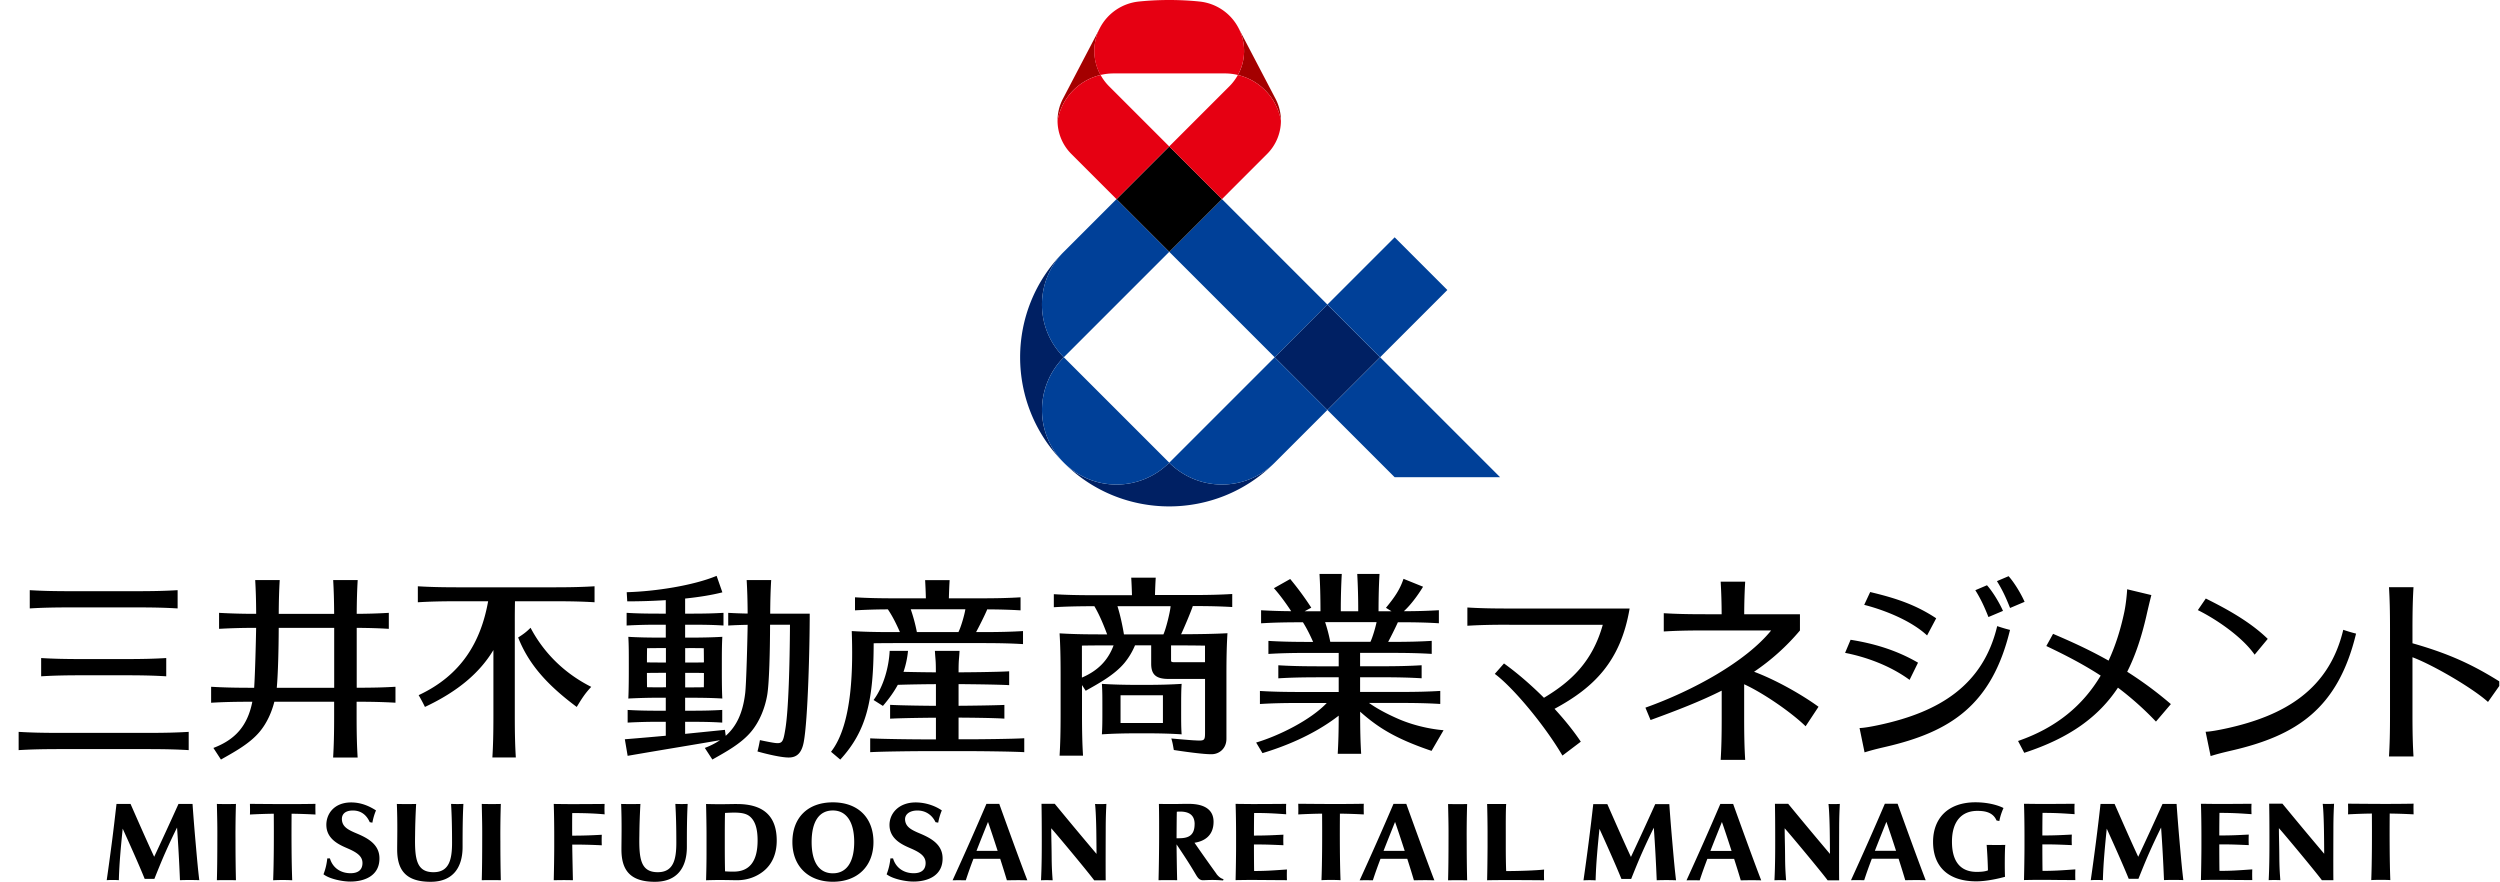 <svg width="258" height="91" viewBox="0 0 258 91" fill="none" xmlns="http://www.w3.org/2000/svg">
    <g clip-path="url(#9ti7e93sua)">
        <path d="M182.772 65.062h-6.743c-1.931 0-3.102.032-4.328.106v-1.885c1.226.074 2.397.106 4.328.106h1.645a60.184 60.184 0 0 0-.101-3.364h2.53a60.184 60.184 0 0 0-.101 3.364h5.752v1.678a22.987 22.987 0 0 1-4.734 4.258c2.226.83 4.895 2.337 6.651 3.613l-1.332 2.014c-1.401-1.368-4.254-3.373-6.342-4.337v3.475c0 1.931.032 3.102.106 4.328h-2.53c.074-1.226.106-2.397.106-4.328v-2.816c-2.194 1.102-4.618 2.042-7.342 3.033l-.53-1.277c4.964-1.77 10.384-4.774 12.969-7.959l-.004-.01zm63.877 8.674v-8.808c0-1.93-.032-3.101-.106-4.327h2.53c-.073 1.226-.106 2.396-.106 4.327v1.457c3.816 1.083 6.31 2.249 9.19 4.078l-1.396 1.978c-1.535-1.392-5.582-3.775-7.794-4.614v5.913c0 1.931.033 3.102.106 4.328h-2.53c.074-1.226.106-2.397.106-4.328v-.004zm-16.827 1.424c5.932-1.31 10.532-3.982 12.002-10.163.47.157.839.272 1.322.392-1.875 7.775-6.166 10.526-12.853 12.07-.931.217-1.388.332-2.157.567l-.517-2.511c.438 0 1.365-.171 2.203-.355zm2.858-7.6 1.35-1.627c-1.963-1.917-4.659-3.295-6.392-4.166l-.82 1.198c1.871.922 4.553 2.733 5.862 4.6v-.005zm-76.92-3.088c-1.931 0-3.102.032-4.328.106v-1.885c1.226.074 2.397.106 4.328.106h12.416c-.927 5.484-3.715 8.176-7.748 10.351 1.047 1.139 1.982 2.3 2.71 3.392l-1.894 1.434c-1.894-3.222-5.166-7.098-6.982-8.43l.949-1.078c1.364.981 2.798 2.221 4.125 3.544 2.752-1.645 4.996-3.692 6.07-7.535h-9.646v-.005zm38.349 10.305c5.932-1.309 10.531-3.982 12.001-10.162.471.157.839.272 1.323.392-1.876 7.774-6.166 10.526-12.854 12.07-.931.216-1.387.332-2.157.567l-.516-2.512c.438 0 1.364-.17 2.203-.355zm5.706-10.969c-2.134-1.41-4.162-2.078-6.812-2.71l-.617 1.323c2.023.516 4.825 1.604 6.489 3.157l.94-1.77zm-1.881 4.577c-2.304-1.341-4.682-2-6.954-2.36l-.567 1.35c2.046.401 4.549 1.25 6.655 2.789l.871-1.775-.005-.004zm8.776-5.337c-.471-1.056-1.19-2.139-1.655-2.65l-1.203.511c.544.871.917 1.66 1.355 2.77l1.503-.636v.005zm2.23-.936c-.47-1.055-1.189-2.138-1.654-2.65l-1.203.512c.544.87.917 1.659 1.355 2.77l1.502-.636v.004zm7.849 7.61c-1.825-1.185-3.678-2.134-5.609-3.052l.696-1.258c1.498.645 3.493 1.507 5.729 2.765.709-1.525 1.239-3.198 1.622-5.01.175-.838.276-1.917.295-2.354l2.498.599a80.829 80.829 0 0 0-.521 2.18c-.493 2.133-1.115 4.042-1.972 5.733a38.882 38.882 0 0 1 4.507 3.337l-1.539 1.806a31.919 31.919 0 0 0-3.923-3.502c-1.972 2.977-4.945 5.185-9.669 6.724l-.64-1.221c3.986-1.378 6.71-3.692 8.526-6.743v-.005zM3.071 62.79v-1.885c1.226.073 2.397.106 4.328.106h6.604c1.931 0 3.102-.033 4.328-.106v1.885c-1.226-.074-2.396-.106-4.328-.106H7.4c-1.931 0-3.102.032-4.328.106zm3.18 14.517h8.895c1.931 0 3.102.033 4.328.106v-1.885c-1.226.074-2.397.106-4.328.106H6.251c-1.93 0-3.101-.032-4.327-.106v1.885c1.226-.073 2.396-.106 4.327-.106zm2.323-7.618h4.254c1.931 0 3.102.032 4.328.106V67.91c-1.226.074-2.397.106-4.328.106H8.574c-1.93 0-3.101-.032-4.327-.106v1.885c1.226-.074 2.396-.106 4.327-.106zm32.239 2.835v-1.65c-1.153.069-2.268.1-4 .1v-6.18c1.354.01 2.322.042 3.313.102v-1.65a59.03 59.03 0 0 1-3.314.101c.01-1.447.042-2.447.102-3.484h-2.53c.06 1.037.091 2.037.1 3.489h-5.719c.01-1.447.042-2.452.102-3.489h-2.53c.06 1.037.092 2.037.1 3.484a65.626 65.626 0 0 1-3.829-.101v1.65a65.483 65.483 0 0 1 3.825-.101c-.023 1.433-.106 4.705-.203 6.184h-.115c-1.93 0-3.101-.032-4.327-.105v1.65c1.212-.074 2.369-.102 4.253-.106-.497 2.502-1.765 3.912-4.018 4.77l.779 1.198c1.308-.747 2.95-1.613 4-2.876.747-.894 1.24-2.019 1.512-3.093h6.17v1.43c0 1.93-.032 3.1-.105 4.327h2.53c-.074-1.226-.106-2.397-.106-4.328v-1.428c1.737 0 2.848.036 4 .1l.01.005zm-12.25-1.544c.133-1.462.193-3.987.202-6.185h5.724v6.184h-5.926zm32.454-.097c-.69.737-1 1.258-1.498 2.074-3.046-2.268-4.954-4.402-6.046-7.167.516-.327.848-.567 1.281-1.005 1.318 2.508 3.41 4.664 6.259 6.098h.004zm.341-10.38v1.65c-1.225-.073-2.396-.105-4.327-.105h-3.885a97.217 97.217 0 0 0-.019 2.143v9.655c0 1.931.032 3.102.106 4.328h-2.42c.074-1.226.107-2.397.107-4.328v-6.76c-1.397 2.317-3.618 4.248-7.066 5.87a17.964 17.964 0 0 0-.65-1.216c4.397-2.05 6.42-5.48 7.172-9.692h-2.927c-1.93 0-3.102.032-4.328.106v-1.65c1.226.074 2.397.106 4.328.106h9.582c1.93 0 3.102-.032 4.327-.106zm18.127 2.826c.009-1.438.041-2.434.101-3.466h-2.53c.06 1.028.092 2.023.101 3.457a47.972 47.972 0 0 1-2.005-.074v1.309c.636-.037 1.24-.06 2.005-.074-.018 1.383-.133 6.052-.253 7.056-.24 2.019-.885 3.41-2.01 4.401l-.083-.617c-1.645.166-2.908.295-4.106.415V74.49h.512c1.534 0 2.345.023 3.318.083v-1.308c-.973.055-1.784.082-3.318.082h-.512v-1.34h.341c1.535 0 2.526.022 3.498.082-.055-.922-.05-2.58-.05-3.184 0-1.452 0-2.263.05-3.185-.972.055-1.963.083-3.498.083h-.341v-1.332h.64c1.535 0 2.347.023 3.319.083v-1.309c-.972.055-1.784.083-3.318.083h-.641v-1.558c1.383-.143 2.71-.35 3.844-.64l-.595-1.701c-2.424 1.005-6.346 1.608-9.277 1.687l.055.945c1.217 0 2.59-.037 3.977-.125v1.392h-.603c-1.535 0-2.461-.023-3.438-.083v1.309a56.417 56.417 0 0 1 3.438-.083h.603v1.332h-.304c-1.534 0-2.585-.023-3.562-.083.055.922.05 1.733.05 3.185 0 .599 0 2.262-.05 3.184a61.07 61.07 0 0 1 3.562-.083h.304v1.341h-.497c-1.535 0-2.461-.023-3.439-.082v1.308a56.335 56.335 0 0 1 3.439-.083h.497v1.438c-1.203.11-2.511.226-4.226.364l.29 1.71c3.863-.668 5.835-.981 9.531-1.613a7.79 7.79 0 0 1-1.567.797l.78 1.199c1.308-.747 2.949-1.613 4-2.876.908-1.083 1.442-2.517 1.659-3.78.207-1.198.29-4.548.295-7.258h2.055c-.027 4.097-.147 8.789-.479 10.775-.253 1.526-.309 1.576-1.567 1.346a38.042 38.042 0 0 1-1.055-.212c-.088.475-.152.788-.254 1.17.77.222 2.53.664 3.332.623.706-.037 1.226-.429 1.443-1.595.433-2.29.617-9.83.617-13.25h-4.092.014zm-8.775 7.604V69.44h.34c.6 0 1.125 0 1.595.014 0 .604 0 1.143-.009 1.47-.47.01-.99.014-1.585.014h-.341v-.005zm.34-4.05c.59 0 1.116 0 1.581.013.005.392.01.913.014 1.466-.47.009-.995.014-1.594.014h-.341v-1.49h.34v-.004zm-2.327 0v1.488h-.304c-.613 0-1.161 0-1.654-.014 0-.548.004-1.07.013-1.46.493-.01 1.042-.015 1.646-.015h.304-.005zm-.304 4.05c-.6 0-1.157 0-1.645-.013-.005-.328-.01-.867-.01-1.47.498-.01 1.047-.014 1.66-.014h.304v1.493h-.304l-.005.004zm37.285 5.264v1.428c-1.226-.073-4.66-.106-5.319-.106h-5.263c-.663 0-4.092.033-5.318.106v-1.428c1.226.073 4.66.106 5.318.106h1.466v-2.236c-.945.005-3.604.037-4.729.102V72.74c1.125.065 3.784.097 4.729.102v-2.236c-.627 0-2.586.023-3.936.07-.392.723-.899 1.428-1.535 2.175l-.963-.609c1.055-1.428 1.58-3.438 1.66-5.07h1.893a9.496 9.496 0 0 1-.465 2.162c1.276.032 2.802.05 3.341.05-.004-1.382-.037-1.1-.101-2.211h2.544c-.065 1.115-.097.83-.102 2.212.793 0 4.028-.032 5.222-.106v1.429c-1.194-.07-4.429-.102-5.222-.106v2.235c.945-.005 3.604-.037 4.729-.088v1.415c-1.125-.078-3.784-.101-4.729-.106v2.235h1.466c.664 0 4.093-.032 5.319-.106l-.005.01zm-13.564-9.83h9.107c1.931 0 3.102.031 4.328.105v-1.346c-1.226.074-2.397.106-4.328.106h-.516c.212-.377.917-1.765 1.152-2.346 1.42.01 2.411.042 3.438.102v-1.346c-1.226.074-2.396.106-4.327.106h-3.07c.019-.677.042-1.272.079-1.876h-2.53c.036.604.06 1.203.078 1.876h-2.987c-1.93 0-3.101-.032-4.327-.106v1.346a61.382 61.382 0 0 1 3.392-.102c.511.752.908 1.586 1.244 2.346h-.728c-1.931 0-3.019-.032-4.245-.106.12 3.462.143 9.55-2.138 12.458l.954.806c2.747-2.995 3.429-6.166 3.447-12.005.576-.01 1.217-.014 1.982-.014l-.005-.005zm1.848-3.49h5.637c-.083.563-.452 1.844-.714 2.35H94.62a17.04 17.04 0 0 0-.632-2.35zm25.206-1.451c.018-.65.041-1.226.078-1.812h-2.53c.037.586.06 1.162.078 1.812h-3.737c-1.932 0-3.102-.033-4.328-.106v1.345c1.194-.069 2.341-.101 4.185-.106.548.927.963 1.968 1.318 2.908h-.581c-1.931 0-3.102-.032-4.328-.106.074 1.226.106 2.397.106 4.328v3.968c0 1.931-.032 3.102-.106 4.328h2.42c-.074-1.226-.106-2.397-.106-4.328v-2.959l.383.59c1.308-.746 2.949-1.613 4-2.876a7.256 7.256 0 0 0 1.088-1.815h1.668v1.898c0 1.134.507 1.572 1.807 1.572h3.751v5.346c0 1.079.014 1.05-1.212.986-.396-.023-1.991-.16-2.267-.189.161.549.161.673.258 1.19.792.124 3.18.474 3.986.433.705-.037 1.443-.576 1.443-1.595v-6.563c0-1.93.032-3.102.106-4.327-1.198.069-2.908.101-4.784.106.203-.415 1.009-2.29 1.207-2.908 1.775 0 2.899.032 4.07.1v-1.345c-1.226.074-2.397.106-4.328.106h-3.636l-.009.019zm-3.872 1.133h5.485c-.051.604-.466 2.31-.742 2.908h-4.074c-.148-.907-.392-2.041-.669-2.908zm-3.668 7.37v-3.305c.571-.009 1.217-.018 2.014-.018h1.253c-.594 1.594-1.659 2.627-3.272 3.323h.005zm9.535-1.59c-.336 0-.336-.079-.336-.23v-1.503h.894c.94 0 1.816.009 2.609.023v1.71h-3.167zm.706 4.839c0-1.19 0-1.853.05-2.604-1.166.074-2.281.106-4.115.106-1.835 0-2.95-.032-4.116-.106.055.756.051 1.42.051 2.604 0 1.184 0 1.853-.051 2.604 1.166-.074 2.281-.106 4.116-.106 1.834 0 2.949.032 4.115.106-.055-.756-.05-1.42-.05-2.604zm-6.255 1.433V71.75h4.374v2.862h-4.374zm21.113-10.406h5.309c-.124.594-.405 1.548-.631 2.028h-4.148a16.508 16.508 0 0 0-.53-2.028zm10.983 13.282 1.24-2.13c-.54-.04-2.604-.257-4.729-1.193-1.364-.599-2.314-1.157-2.968-1.622h3.028c1.931 0 3.102.032 4.328.106v-1.346c-1.226.074-2.397.106-4.328.106h-3.945v-1.516h2.023c1.931 0 3.102.032 4.328.106v-1.346c-1.226.074-2.397.106-4.328.106h-2.023v-1.382h3.065c1.931 0 3.101.032 4.327.105v-1.345c-1.226.073-2.396.106-4.327.106h-.171c.221-.406.733-1.415 1.005-2.028 1.871 0 3.023.032 4.231.106v-1.346a59.57 59.57 0 0 1-3.614.102c.968-.876 1.83-2.268 1.982-2.526l-2.018-.816c-.374 1.102-.876 1.853-1.812 2.991l.572.355h-1.337c.005-1.65.037-2.733.102-3.853h-2.3a66.34 66.34 0 0 1 .101 3.853h-1.797a66.34 66.34 0 0 1 .101-3.853h-2.3c.065 1.12.097 2.203.102 3.853h-1.632l.682-.369a30.95 30.95 0 0 0-2.175-2.958l-1.682.949c.659.728 1.369 1.738 1.783 2.373a62.891 62.891 0 0 1-3.106-.096v1.346c1.226-.074 2.392-.106 4.319-.106.419.663.76 1.368 1.05 2.027h-.285c-1.931 0-3.102-.032-4.328-.106v1.346c1.226-.074 2.397-.106 4.328-.106h2.926v1.383h-1.903c-1.931 0-3.102-.033-4.328-.106v1.346c1.226-.074 2.397-.106 4.328-.106h1.903v1.516h-3.802c-1.931 0-3.102-.032-4.328-.106v1.346c1.226-.074 2.397-.107 4.328-.107h2.572c-1.664 1.761-4.955 3.392-7.291 4.084l.654 1.092c2.023-.608 5.166-1.774 7.867-3.867 0 1.701-.037 2.798-.101 3.94h2.419c-.073-1.225-.106-2.419-.106-4.35 1.885 1.673 3.687 2.793 7.374 4.047l-.004-.005zm-44.618 5.47H101.8a343.118 343.118 0 0 1-3.493 7.89c.382-.013.959-.008 1.364 0a43.94 43.94 0 0 1 .788-2.22h2.761c.262.82.511 1.617.691 2.22.659-.008 1.12-.027 2.111 0-.691-1.764-2.503-6.779-2.899-7.89h-.005zm-2.345 4.854c.387-.996.801-2.024 1.189-2.991.216.613.603 1.774.995 2.99h-2.184zm-14.822 3.184c2.544 0 4.19-1.608 4.19-4.097 0-2.489-1.568-4.097-4.19-4.097-2.623 0-4.176 1.608-4.176 4.097 0 2.489 1.641 4.097 4.176 4.097zm0-7.355c1.4 0 2.203 1.184 2.203 3.254 0 2.069-.784 3.23-2.203 3.23-1.42 0-2.19-1.147-2.19-3.23 0-2.084.756-3.254 2.19-3.254zm-9.895-.668c-.263 0-1.406.023-1.77.023-.396 0-1.42-.023-1.42-.023.023.995.047 2.22.047 3.263v1.34c.004 1.517-.023 2.42-.046 3.264h.115a48.25 48.25 0 0 1 1.309-.023c.304 0 .87.009.87.009.319.004.646.014.9.014 1.027 0 1.953-.323 2.7-.908.913-.715 1.397-1.816 1.397-3.18 0-2.577-1.415-3.775-4.098-3.775l-.004-.004zm-.277 6.977c-.396.005-.705-.009-.954-.028-.018-.654-.027-1.774-.027-2.4v-1.31c0-.63.004-1.686.023-2.318 1.161-.064 2.028-.078 2.558.36.53.442.806 1.216.806 2.48 0 2.216-.88 3.188-2.406 3.216zm-13.674-2.714a56.364 56.364 0 0 0-3.051-.074c.014 1.143.06 3.212.07 3.678-.909-.019-1.13-.014-1.978 0 .028-1.116.05-2.6.05-3.49v-1.12c0-1.036-.018-2.446-.05-3.262 0 0 1.378.018 1.72.018.75 0 2.018-.004 3.53-.018-.024.484-.01.774 0 1.074-.922-.088-1.992-.134-3.342-.134-.01.466-.01 1.521-.005 2.332 1.332 0 2.213-.046 3.056-.092a12.23 12.23 0 0 0 0 1.088zm3.876-.991c-.041 2.364.124 3.765 1.899 3.765 1.608 0 1.917-1.286 1.917-3.042 0-1.654-.032-2.83-.101-4.005.613.019.733.019 1.272 0-.079 1.36-.083 2.95-.083 4.443 0 2.125-1 3.595-3.3 3.595-2.549 0-3.452-1.198-3.452-3.328 0-.986.05-2.71-.032-4.705.728.014 1.23.018 1.99 0a68.41 68.41 0 0 0-.11 3.281v-.004zm-23.145 0c-.042 2.364.124 3.765 1.899 3.765 1.608 0 1.917-1.286 1.917-3.042 0-1.654-.032-2.83-.102-4.005.613.019.733.019 1.273 0-.079 1.36-.084 2.95-.084 4.443 0 2.125-1 3.595-3.3 3.595-2.548 0-3.451-1.198-3.451-3.328 0-.986.05-2.71-.033-4.705.729.014 1.231.018 1.991 0a68.41 68.41 0 0 0-.11 3.281v-.004zm65.684 1.35c.023 1.157-.009 1.682.115 3.25-.35-.014-.834-.02-1.203 0 .083-1.577.079-3.379.079-4.075 0-1.816-.01-2.862-.028-3.82h1.364s.982 1.193 2.005 2.424a647.542 647.542 0 0 0 2.309 2.751s-.005-1.272-.023-2.41c-.028-1.618-.092-2.434-.129-2.742 0 0 .193.009.581.009.387 0 .589-.019.589-.019-.023.563-.069 1.194-.069 2.733 0 0-.018 4.259 0 5.153h-1.189c-.686-.927-3.913-4.798-4.433-5.37 0 .706.032 1.858.032 2.116zm-87.958 3.24a28.578 28.578 0 0 0-1.991 0c-.07-1.816-.194-3.987-.3-5.43a65.123 65.123 0 0 0-1.221 2.6c-.484 1.088-1.116 2.692-1.116 2.692H14.93c-.59-1.47-1.715-3.964-2.268-5.18-.157 1.58-.355 3.502-.396 5.318a9.462 9.462 0 0 0-1.254 0c.148-.995.406-2.908.563-4.125.133-1.028.28-2.286.447-3.742h1.451c.738 1.682 1.738 3.959 2.438 5.452.48-1.014 1.752-3.765 2.508-5.452h1.451s.097 1.48.295 3.742c.19 2.153.258 2.922.401 4.125h-.004zm9.53-6.858c-.018 2.305-.009 5.038.065 6.867a18.654 18.654 0 0 0-1.968 0c.074-1.83.083-4.562.065-6.867-.76.01-1.627.037-2.461.083.018-.322.009-.723 0-1.101 2.631.023 4.36.041 6.765 0-.018.34-.004.774 0 1.101-.87-.046-1.7-.074-2.46-.083h-.005zm-5.788 2.793c0 1.489.018 3.023.046 4.07a39.852 39.852 0 0 0-1.968 0c.032-1.046.046-2.581.046-4.07.01-1.535-.009-2.125-.046-3.802a40.1 40.1 0 0 0 1.968 0 98.363 98.363 0 0 0-.046 3.802zm27.335 0c0 1.489.018 3.023.046 4.07a39.848 39.848 0 0 0-1.968 0c.032-1.046.046-2.581.046-4.07.009-1.535-.01-2.125-.046-3.802.733.014 1.23.018 1.968 0a98.363 98.363 0 0 0-.047 3.802zm45.636 1.756c.041 1.825-1.494 2.452-3.015 2.452-.792 0-2.129-.263-2.76-.751.253-.64.35-1.23.391-1.641h.272c.3 1.023 1.176 1.553 2.19 1.53.622-.014 1.147-.267 1.17-1.005.023-.705-.498-1.097-1.428-1.511-.747-.332-2.217-.867-2.296-2.346-.064-1.245.904-2.443 2.696-2.443 1.024 0 2.01.346 2.701.825-.17.401-.295.825-.373 1.263l-.277-.05c-.368-.775-1.097-1.282-2.088-1.194-.594.055-1.12.387-1.05 1.004.078.678.626.982 1.511 1.35 1.157.485 2.323 1.125 2.356 2.513v.004zm-58.117 0c.041 1.825-1.493 2.452-3.014 2.452-.793 0-2.13-.263-2.76-.751.253-.64.35-1.23.391-1.641h.272c.3 1.023 1.175 1.553 2.19 1.53.621-.014 1.147-.267 1.17-1.005.023-.705-.498-1.097-1.429-1.511-.747-.332-2.217-.867-2.295-2.346-.065-1.208.765-2.443 2.558-2.443 1.023 0 1.88.383 2.562.825-.17.401-.295.825-.373 1.263l-.272-.05c-.341-.775-.968-1.282-1.954-1.194-.595.055-.982.387-.913 1.004.079.678.627.982 1.512 1.35 1.157.485 2.323 1.125 2.355 2.513v.004zm105.969-5.567h-1.318a344.07 344.07 0 0 1-3.493 7.89c.382-.014.958-.01 1.364 0 .212-.664.484-1.424.788-2.222h2.761c.262.82.511 1.618.686 2.222.659-.01 1.12-.028 2.111 0-.691-1.765-2.502-6.78-2.899-7.89zm-2.346 4.853c.388-.996.802-2.024 1.189-2.991.217.613.604 1.774.996 2.99h-2.185zm-4.502-3.844c-.019 2.304-.01 5.037.064 6.867a18.656 18.656 0 0 0-1.968 0c.074-1.83.083-4.563.065-6.867-.756.01-1.627.037-2.461.083.018-.323.009-.724 0-1.102 2.631.024 4.36.042 6.765 0-.018.342-.004.775 0 1.102a60.867 60.867 0 0 0-2.461-.083h-.004zm-5.471 6.867s-1.719-.01-2.051-.014c-.728-.009-1.438-.009-1.926-.009-.291 0-1.318.018-1.318.018.027-1.115.05-2.599.05-3.488v-1.12c0-1.037-.018-2.448-.05-3.263 0 0 1.378.018 1.719.018.751 0 2.004-.004 3.502-.018-.023.484-.009.774 0 1.073-1.262-.087-1.991-.133-3.309-.133-.009.465-.018 1.52-.018 2.332 1.364 0 2.032-.046 3.042-.092-.014.336-.019.691 0 1.087-1.245-.05-1.687-.078-3.042-.078 0 .95.009 2.277.018 2.738 1.318 0 2.12-.07 3.388-.157-.01.212-.019.728 0 1.106h-.005zm-7.268-.654a170 170 0 0 1-2.267-3.208c.866-.13 1.967-.618 1.967-2.166 0-1.212-.889-1.848-2.567-1.848-.728 0-1.147.018-1.599.018-.452 0-1.475-.01-1.475-.01.028 1.102.023 2.07.023 3.402 0 1.323-.027 3.13-.06 4.47a44.23 44.23 0 0 1 1.922 0c-.027-.806-.055-2.806-.064-3.7.668.995 1.309 1.954 2 3.134.23.391.406.58.774.567.645-.023 1-.056 2.028.023l.046-.138c-.405-.074-.733-.54-.733-.54l.005-.004zm-2.258-5.125c0 1.276-.784 1.451-1.632 1.451h-.23c.004-.714.014-2.249.027-2.737 1.392-.115 1.839.451 1.839 1.286h-.004zm36.063 5.788c-1.493-.014-4.59-.037-5.876 0 .023-.779.042-2.562.046-3.489v-1.12c.005-1.032-.023-2.723-.046-3.262h1.968c-.051.668-.041 2.244-.041 3.263v1.12c0 .672.009 1.825.041 2.539 1.323 0 3.129-.065 3.913-.157a14.36 14.36 0 0 0 0 1.102l-.005.004zm-7.982-4.065c0 1.489.018 3.024.046 4.07a40.1 40.1 0 0 0-1.968 0c.032-1.046.046-2.581.046-4.07.009-1.534-.009-2.124-.046-3.802.733.014 1.231.019 1.968 0a99.781 99.781 0 0 0-.046 3.802zm27.496-3.816h-1.318a339.021 339.021 0 0 1-3.494 7.89c.383-.013.959-.009 1.364 0 .212-.663.484-1.424.789-2.22h2.76c.263.82.512 1.617.687 2.22.659-.009 1.12-.027 2.111 0-.692-1.765-2.503-6.779-2.899-7.89zm-2.346 4.853c.387-.995.802-2.023 1.189-2.99.217.612.604 1.774.995 2.99h-2.184zm19.32-4.867h-1.318a339.404 339.404 0 0 1-3.494 7.89c.383-.013.959-.008 1.365 0 .212-.663.483-1.423.788-2.22h2.76c.263.82.512 1.617.687 2.22.659-.008 1.12-.027 2.111 0-.692-1.764-2.503-6.779-2.899-7.89zm-2.346 4.854c.387-.996.802-2.024 1.189-2.992.217.613.604 1.775.996 2.992h-2.185zm-3.687-2.107s-.018 4.259 0 5.153h-1.189c-.687-.927-3.913-4.798-4.434-5.37 0 .706.033 1.858.033 2.116.023 1.157-.01 1.682.115 3.25-.35-.014-.834-.02-1.203 0 .083-1.577.078-3.379.078-4.075 0-1.816-.009-2.862-.027-3.82h1.364s.981 1.193 2.005 2.424a647.542 647.542 0 0 0 2.309 2.751s-.005-1.272-.023-2.41c-.028-1.618-.093-2.434-.129-2.742 0 0 .193.009.58.009.387 0 .59-.019.59-.019-.023.563-.069 1.194-.069 2.733zm51.005-.013s-.018 4.258 0 5.152h-1.189c-.687-.926-3.913-4.798-4.434-5.37 0 .706.033 1.858.033 2.116.023 1.157-.009 1.683.115 3.25-.35-.014-.834-.019-1.203 0 .083-1.577.078-3.379.078-4.075 0-1.816-.009-2.862-.027-3.82h1.364s.982 1.193 2.005 2.424a654.8 654.8 0 0 0 2.309 2.751s-.005-1.272-.023-2.41c-.028-1.618-.092-2.434-.129-2.742 0 0 .193.009.58.009.388 0 .59-.019.59-.019-.023.563-.069 1.194-.069 2.734zm-67.841 5.161a28.579 28.579 0 0 0-1.991 0 169.918 169.918 0 0 0-.299-5.424 64.676 64.676 0 0 0-1.222 2.6c-.484 1.087-1.115 2.69-1.115 2.69h-1.005c-.59-1.465-1.714-3.963-2.267-5.175-.157 1.576-.355 3.503-.397 5.319a9.453 9.453 0 0 0-1.253 0 246.656 246.656 0 0 0 1.009-7.867h1.452c.737 1.677 1.737 3.958 2.438 5.451a404.303 404.303 0 0 0 2.507-5.452h1.452s.097 1.48.295 3.743c.189 2.152.258 2.922.401 4.125l-.005-.01zm52.351-.018a28.702 28.702 0 0 0-1.991 0 169.951 169.951 0 0 0-.299-5.425 64.753 64.753 0 0 0-1.222 2.6c-.484 1.087-1.115 2.691-1.115 2.691h-1.005c-.59-1.465-1.714-3.963-2.267-5.175-.157 1.576-.355 3.502-.397 5.318a9.453 9.453 0 0 0-1.253 0 246.471 246.471 0 0 0 1.009-7.867h1.452c.737 1.677 1.737 3.959 2.438 5.452a404.879 404.879 0 0 0 2.507-5.452h1.452s.097 1.48.295 3.742c.189 2.153.258 2.922.401 4.125l-.005-.01zm21.302-6.867c-.019 2.304-.009 5.037.064 6.867a18.71 18.71 0 0 0-1.968 0c.074-1.83.083-4.563.065-6.867-.756.009-1.627.037-2.461.083.018-.323.009-.724 0-1.102 2.631.023 4.36.042 6.766 0-.019.341-.005.775 0 1.102a60.974 60.974 0 0 0-2.462-.083h-.004zm-32.446 6.867s-1.719-.01-2.051-.014c-.728-.01-1.438-.01-1.926-.01-.291 0-1.318.02-1.318.02.027-1.116.05-2.6.05-3.49v-1.12c0-1.037-.018-2.447-.05-3.263 0 0 1.378.019 1.719.019.751 0 2.005-.005 3.502-.019-.023.484-.009.775 0 1.074-1.262-.087-1.991-.133-3.309-.133-.009.465-.018 1.52-.018 2.332 1.364 0 2.032-.046 3.042-.093-.014.337-.019.692 0 1.088-1.245-.05-1.687-.078-3.042-.078 0 .95.009 2.277.018 2.737 1.318 0 2.12-.069 3.388-.156-.009.212-.019.728 0 1.106h-.005zm18.26 0s-1.719-.01-2.051-.014c-.728-.01-1.438-.01-1.926-.01-.291 0-1.318.02-1.318.02.027-1.116.05-2.6.05-3.49v-1.12c0-1.037-.018-2.447-.05-3.263 0 0 1.378.019 1.719.019.751 0 2.004-.005 3.502-.019-.023.484-.009.775 0 1.074-1.263-.087-1.991-.133-3.309-.133-.009.465-.018 1.52-.018 2.332 1.364 0 2.032-.046 3.042-.093-.014.337-.019.692 0 1.088-1.245-.05-1.687-.078-3.042-.078 0 .95.009 2.277.018 2.737 1.318 0 2.12-.069 3.388-.156-.01.212-.019.728 0 1.106h-.005zm-25.509-.341c-.678.189-1.932.475-2.996.47-2.835-.01-4.434-1.484-4.434-4.079 0-1.194.378-2.203 1.092-2.917.77-.765 1.895-1.157 3.264-1.162 1.414 0 2.438.346 2.912.59-.097.23-.304.682-.428 1.342l-.291-.056c-.382-.903-1.304-.99-1.981-.99-1.664 0-2.618 1.138-2.618 3.175 0 2.604 1.392 3.12 2.558 3.12.451 0 .866-.037 1.156-.157a50.768 50.768 0 0 0-.133-2.627c.585.01 1.304.019 1.922 0-.06.544-.065 2.682-.028 3.277l.005.014z" fill="#000"/>
        <path d="M131.508 47.788c-6 5.964-15.688 5.964-21.689 0a7.692 7.692 0 0 0 10.845-.037 7.695 7.695 0 0 0 10.844.037zm-21.758-.073c-5.964-6.001-5.964-15.689 0-21.69a7.691 7.691 0 0 0 .037 10.845 7.696 7.696 0 0 0-.037 10.845zm21.795-10.845 5.438-5.438 5.439 5.438-5.439 5.439-5.438-5.439z" fill="#002063"/>
        <path d="m115.226 20.55 5.438 5.439-10.881 10.881a7.694 7.694 0 0 1 0-10.881l5.438-5.439h.005zm-5.438 27.201a7.694 7.694 0 0 0 10.881 0l-10.881-10.88a7.694 7.694 0 0 0 0 10.88zm10.876 0a7.695 7.695 0 0 0 10.882 0l5.438-5.438-5.438-5.438-10.882 10.881v-.005zm21.763-10.88-5.438 5.437 6.94 6.941h10.882l-12.384-12.384v.005zm-16.32-16.32-5.438 5.438L131.55 36.87l5.439-5.438-10.882-10.881zm23.261 9.378-5.439-5.438-6.94 6.94 5.438 5.44 6.941-6.942z" fill="#004098"/>
        <path d="m120.667 15.112-5.439 5.439 5.439 5.439 5.439-5.44-5.439-5.438z" fill="#000"/>
        <path d="M132.191 12.448a5.904 5.904 0 0 0-4.443-4.71 5.124 5.124 0 0 0 .06-4.858l3.825 7.31c.378.724.558 1.498.558 2.258zm-18.67-9.568-3.826 7.31a4.867 4.867 0 0 0-.557 2.258 5.901 5.901 0 0 1 4.443-4.71 5.121 5.121 0 0 1-.06-4.858z" fill="#A40000"/>
        <path d="M132.191 12.448a4.859 4.859 0 0 1-1.429 3.443l-4.659 4.66-5.439-5.439 6.227-6.226c.341-.341.626-.733.857-1.148a5.91 5.91 0 0 1 4.443 4.71zm-23.053 0c0 1.281.507 2.526 1.428 3.443l4.66 4.66 5.438-5.439-6.226-6.226a5.164 5.164 0 0 1-.857-1.148 5.908 5.908 0 0 0-4.443 4.71zM120.664 0c1.051 0 2.088.05 3.111.157a5.12 5.12 0 0 1 3.973 7.581 5.799 5.799 0 0 0-1.369-.161H114.94c-.47 0-.926.055-1.369.161a5.124 5.124 0 0 1 3.973-7.581 30.616 30.616 0 0 1 3.12-.157z" fill="#E60012"/>
    </g>
    <defs>
        <clipPath id="9ti7e93sua">
            <path fill="#fff" transform="translate(.924)" d="M0 0h257v91H0z"/>
        </clipPath>
    </defs>
</svg>
